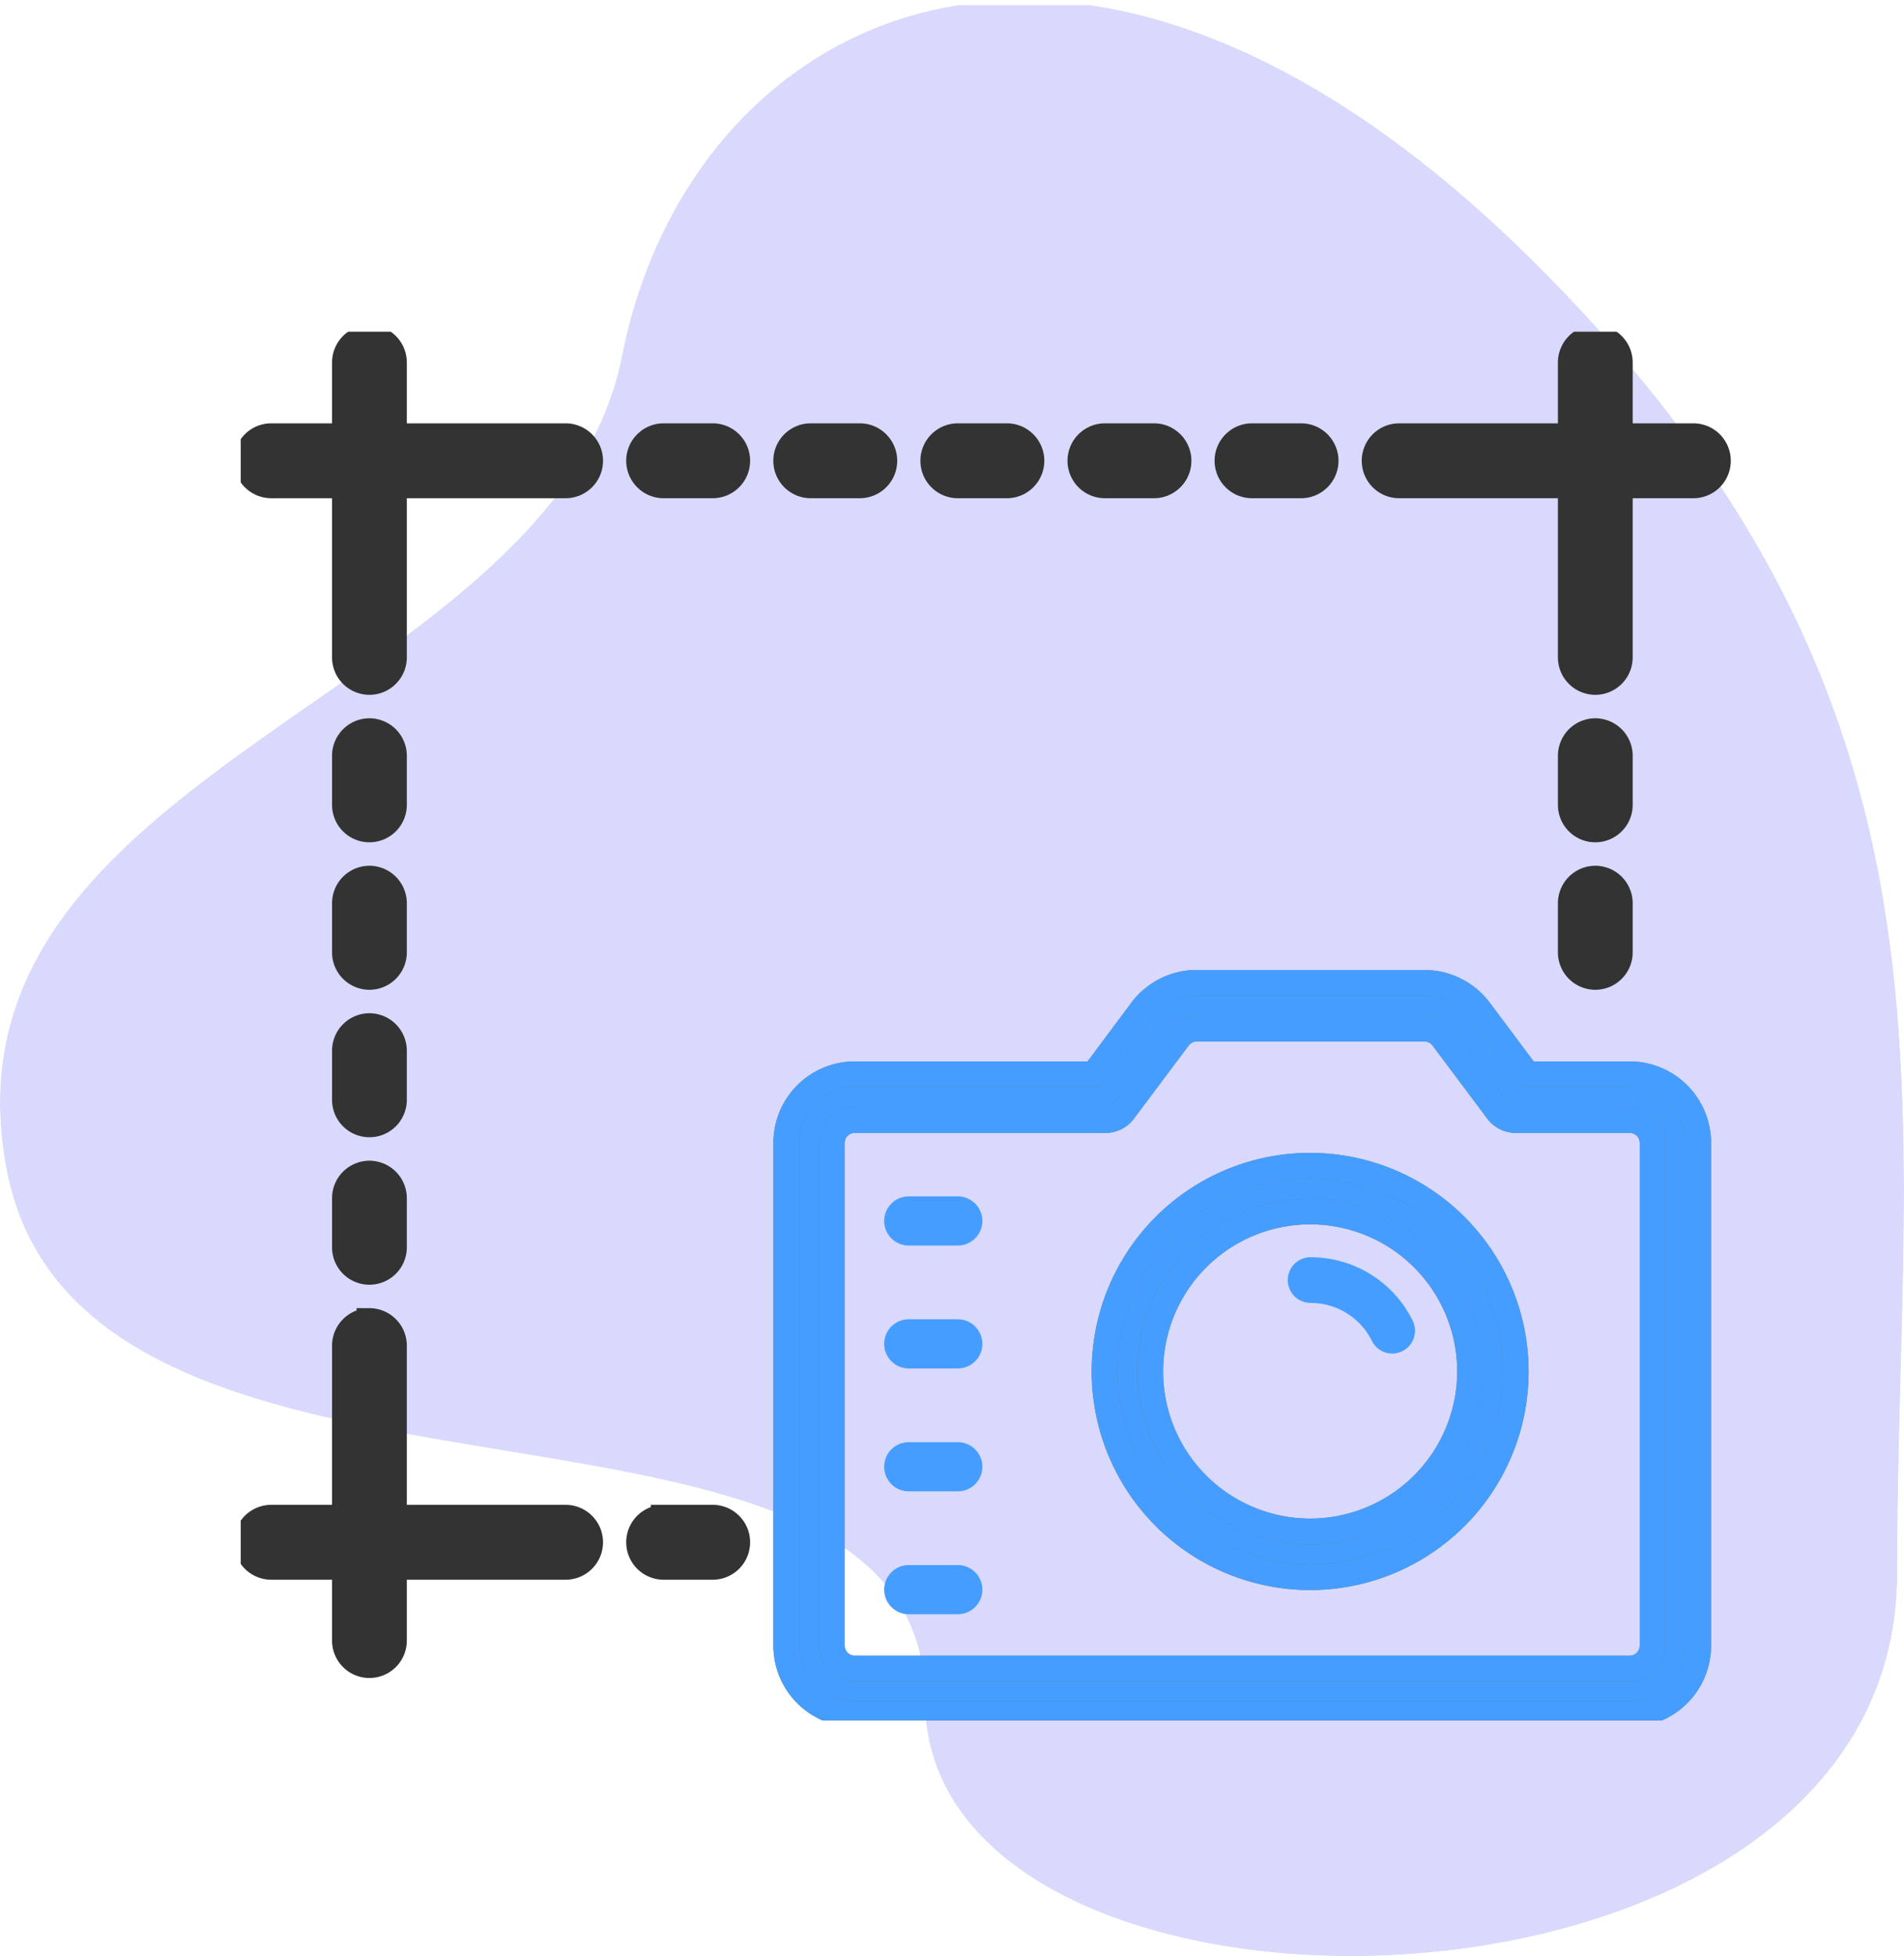 <svg id="sp_01-1" xmlns="http://www.w3.org/2000/svg" xmlns:xlink="http://www.w3.org/1999/xlink" width="74.014" height="76" viewBox="0 0 74.014 76">
  <defs>
    <clipPath id="clip-path">
      <path id="bgicon" d="M59.492,10.036C41.836-7.4,26.8.527,24.181,13.814S-2.745,29.754.256,45.448s35.695,6.376,35.695,20.6,37.8,13.732,37.8-4.9S77.148,27.476,59.492,10.036Z" transform="translate(0)" fill="rgba(255,255,255,0.2)"/>
    </clipPath>
    <clipPath id="clip-path-2">
      <rect id="長方形_1284" data-name="長方形 1284" width="59.566" height="53.957" fill="none"/>
    </clipPath>
  </defs>
  <g id="マスクグループ_1" data-name="マスクグループ 1" transform="translate(0 0)" clip-path="url(#clip-path)">
    <g id="Color_Blue" data-name="Color/Blue" transform="translate(-0.016 0.201)" opacity="0.2">
      <rect id="Rectangle" width="74.578" height="76.621" fill="#3b43f2"/>
    </g>
  </g>
  <g id="グループ_899" data-name="グループ 899" transform="translate(9.358 12.889)">
    <g id="グループ_899-2" data-name="グループ 899" clip-path="url(#clip-path-2)">
      <path id="パス_1318" data-name="パス 1318" d="M5.015.25a.956.956,0,0,0-.953.955V4.07H1.2a.955.955,0,0,0,0,1.91H4.062v6.685a.953.953,0,1,0,1.906,0V5.98H12.64a.955.955,0,0,0,0-1.91H5.968V1.2A.956.956,0,0,0,5.015.25m47.653,0a.956.956,0,0,0-.953.955V4.07H45.044a.955.955,0,0,0,0,1.91h6.671v6.685a.953.953,0,1,0,1.906,0V5.98H56.48a.955.955,0,0,0,0-1.91H53.621V1.2A.956.956,0,0,0,52.668.25M16.452,4.07a.955.955,0,0,0,0,1.91h1.906a.955.955,0,0,0,0-1.91Zm5.718,0a.955.955,0,0,0,0,1.91h1.906a.955.955,0,0,0,0-1.91Zm5.718,0a.955.955,0,0,0,0,1.91h1.906a.955.955,0,0,0,0-1.91Zm5.718,0a.955.955,0,0,0,0,1.91h1.906a.955.955,0,0,0,0-1.91Zm5.718,0a.955.955,0,0,0,0,1.91h1.906a.955.955,0,0,0,0-1.91ZM5.015,15.53a.956.956,0,0,0-.953.955v1.91a.953.953,0,1,0,1.906,0v-1.91a.956.956,0,0,0-.953-.955m47.653,0a.956.956,0,0,0-.953.955v1.91a.953.953,0,1,0,1.906,0v-1.91a.956.956,0,0,0-.953-.955M5.015,21.26a.956.956,0,0,0-.953.955v1.91a.953.953,0,1,0,1.906,0v-1.91a.956.956,0,0,0-.953-.955m47.653,0a.956.956,0,0,0-.953.955v1.91a.953.953,0,1,0,1.906,0v-1.91a.956.956,0,0,0-.953-.955M5.015,26.99a.956.956,0,0,0-.953.955v1.91a.953.953,0,1,0,1.906,0v-1.91a.956.956,0,0,0-.953-.955m0,5.73a.956.956,0,0,0-.953.955v1.91a.953.953,0,1,0,1.906,0v-1.91a.956.956,0,0,0-.953-.955m0,5.73a.956.956,0,0,0-.953.955v6.685H1.2A.955.955,0,0,0,1.2,48H4.062v2.865a.953.953,0,1,0,1.906,0V48H12.64a.955.955,0,0,0,0-1.91H5.968V39.4a.956.956,0,0,0-.953-.955m11.437,7.64a.955.955,0,0,0,0,1.91h1.906a.955.955,0,0,0,0-1.91Z" transform="translate(-0.012 -0.011)" fill="#333"/>
      <path id="パス_1319" data-name="パス 1319" d="M5.015.25a.956.956,0,0,0-.953.955V4.07H1.2a.955.955,0,0,0,0,1.91H4.062v6.685a.953.953,0,1,0,1.906,0V5.98H12.64a.955.955,0,0,0,0-1.91H5.968V1.2A.956.956,0,0,0,5.015.25Zm47.653,0a.956.956,0,0,0-.953.955V4.07H45.044a.955.955,0,0,0,0,1.91h6.671v6.685a.953.953,0,1,0,1.906,0V5.98H56.48a.955.955,0,0,0,0-1.91H53.621V1.2A.956.956,0,0,0,52.668.25ZM16.452,4.07a.955.955,0,0,0,0,1.91h1.906a.955.955,0,0,0,0-1.91Zm5.718,0a.955.955,0,0,0,0,1.91h1.906a.955.955,0,0,0,0-1.91Zm5.718,0a.955.955,0,0,0,0,1.91h1.906a.955.955,0,0,0,0-1.91Zm5.718,0a.955.955,0,0,0,0,1.91h1.906a.955.955,0,0,0,0-1.91Zm5.718,0a.955.955,0,0,0,0,1.91h1.906a.955.955,0,0,0,0-1.91ZM5.015,15.53a.956.956,0,0,0-.953.955v1.91a.953.953,0,1,0,1.906,0v-1.91A.956.956,0,0,0,5.015,15.53Zm47.653,0a.956.956,0,0,0-.953.955v1.91a.953.953,0,1,0,1.906,0v-1.91A.956.956,0,0,0,52.668,15.53ZM5.015,21.26a.956.956,0,0,0-.953.955v1.91a.953.953,0,1,0,1.906,0v-1.91A.956.956,0,0,0,5.015,21.26Zm47.653,0a.956.956,0,0,0-.953.955v1.91a.953.953,0,1,0,1.906,0v-1.91A.956.956,0,0,0,52.668,21.26ZM5.015,26.99a.956.956,0,0,0-.953.955v1.91a.953.953,0,1,0,1.906,0v-1.91A.956.956,0,0,0,5.015,26.99Zm0,5.73a.956.956,0,0,0-.953.955v1.91a.953.953,0,1,0,1.906,0v-1.91A.956.956,0,0,0,5.015,32.72Zm0,5.73a.956.956,0,0,0-.953.955v6.685H1.2A.955.955,0,0,0,1.2,48H4.062v2.865a.953.953,0,1,0,1.906,0V48H12.64a.955.955,0,0,0,0-1.91H5.968V39.4A.956.956,0,0,0,5.015,38.449Zm11.437,7.64a.955.955,0,0,0,0,1.91h1.906a.955.955,0,0,0,0-1.91Z" transform="translate(-0.012 -0.011)" fill="none" stroke="#333" stroke-width="1"/>
      <path id="パス_1320" data-name="パス 1320" d="M55.041,27.8H51.052l-1.859-2.487a2.682,2.682,0,0,0-2.129-1.065H38.2a2.671,2.671,0,0,0-2.129,1.065L34.214,27.8H24.909a2.667,2.667,0,0,0-2.659,2.664V50a2.667,2.667,0,0,0,2.659,2.664H55.041A2.667,2.667,0,0,0,57.7,50V30.466A2.667,2.667,0,0,0,55.041,27.8M55.927,50a.889.889,0,0,1-.886.888H24.909A.889.889,0,0,1,24.022,50V30.466a.889.889,0,0,1,.886-.888h9.749a.881.881,0,0,0,.71-.357l2.125-2.838a.886.886,0,0,1,.71-.357h8.862a.886.886,0,0,1,.71.357L49.9,29.221a.881.881,0,0,0,.71.357h4.431a.889.889,0,0,1,.886.888Z" transform="translate(-1.044 1.051)" fill="#459eff" stroke="#707070" stroke-width="1"/>
      <path id="パス_1321" data-name="パス 1321" d="M55.041,27.8H51.052l-1.859-2.487a2.682,2.682,0,0,0-2.129-1.065H38.2a2.671,2.671,0,0,0-2.129,1.065L34.214,27.8H24.909a2.667,2.667,0,0,0-2.659,2.664V50a2.667,2.667,0,0,0,2.659,2.664H55.041A2.667,2.667,0,0,0,57.7,50V30.466A2.667,2.667,0,0,0,55.041,27.8ZM55.927,50a.889.889,0,0,1-.886.888H24.909A.889.889,0,0,1,24.022,50V30.466a.889.889,0,0,1,.886-.888h9.749a.881.881,0,0,0,.71-.357l2.125-2.838a.886.886,0,0,1,.71-.357h8.862a.886.886,0,0,1,.71.357L49.9,29.221a.881.881,0,0,0,.71.357h4.431a.889.889,0,0,1,.886.888Z" transform="translate(-1.044 1.051)" fill="none" stroke="#459eff" stroke-width="1"/>
      <path id="パス_1324" data-name="パス 1324" d="M44.226,32.25A7.992,7.992,0,1,0,52.2,40.242a8,8,0,0,0-7.976-7.992m0,14.208a6.216,6.216,0,1,1,6.2-6.216,6.218,6.218,0,0,1-6.2,6.216" transform="translate(-2.637 0.155)" fill="#459eff" stroke="#707070" stroke-width="1"/>
      <path id="パス_1325" data-name="パス 1325" d="M44.226,32.25A7.992,7.992,0,1,0,52.2,40.242,8,8,0,0,0,44.226,32.25Zm0,14.208a6.216,6.216,0,1,1,6.2-6.216A6.218,6.218,0,0,1,44.226,46.458Z" transform="translate(-2.637 0.155)" fill="none" stroke="#459eff" stroke-width="1"/>
      <path id="パス_1326" data-name="パス 1326" d="M27.2,36.25a.955.955,0,0,0,0,1.91h1.906a.955.955,0,0,0,0-1.91Z" transform="translate(-1.232 -2.655)" fill="#459eff"/>
      <path id="パス_1328" data-name="パス 1328" d="M45.136,36.25a.888.888,0,0,0,0,1.776A2.657,2.657,0,0,1,47.518,39.5a.878.878,0,0,0,.789.493.886.886,0,0,0,.793-1.283,4.405,4.405,0,0,0-3.964-2.456" transform="translate(-3.547 -0.292)" fill="#459eff"/>
      <path id="パス_1330" data-name="パス 1330" d="M27.2,41.25a.955.955,0,0,0,0,1.91h1.906a.955.955,0,0,0,0-1.91Z" transform="translate(-1.232 -2.88)" fill="#459eff"/>
      <path id="パス_1332" data-name="パス 1332" d="M27.2,46.25a.955.955,0,0,0,0,1.91h1.906a.955.955,0,0,0,0-1.91Z" transform="translate(-1.232 -3.105)" fill="#459eff"/>
      <path id="パス_1334" data-name="パス 1334" d="M27.2,51.25a.955.955,0,0,0,0,1.91h1.906a.955.955,0,0,0,0-1.91Z" transform="translate(-1.232 -3.33)" fill="#459eff"/>
    </g>
  </g>
</svg>
